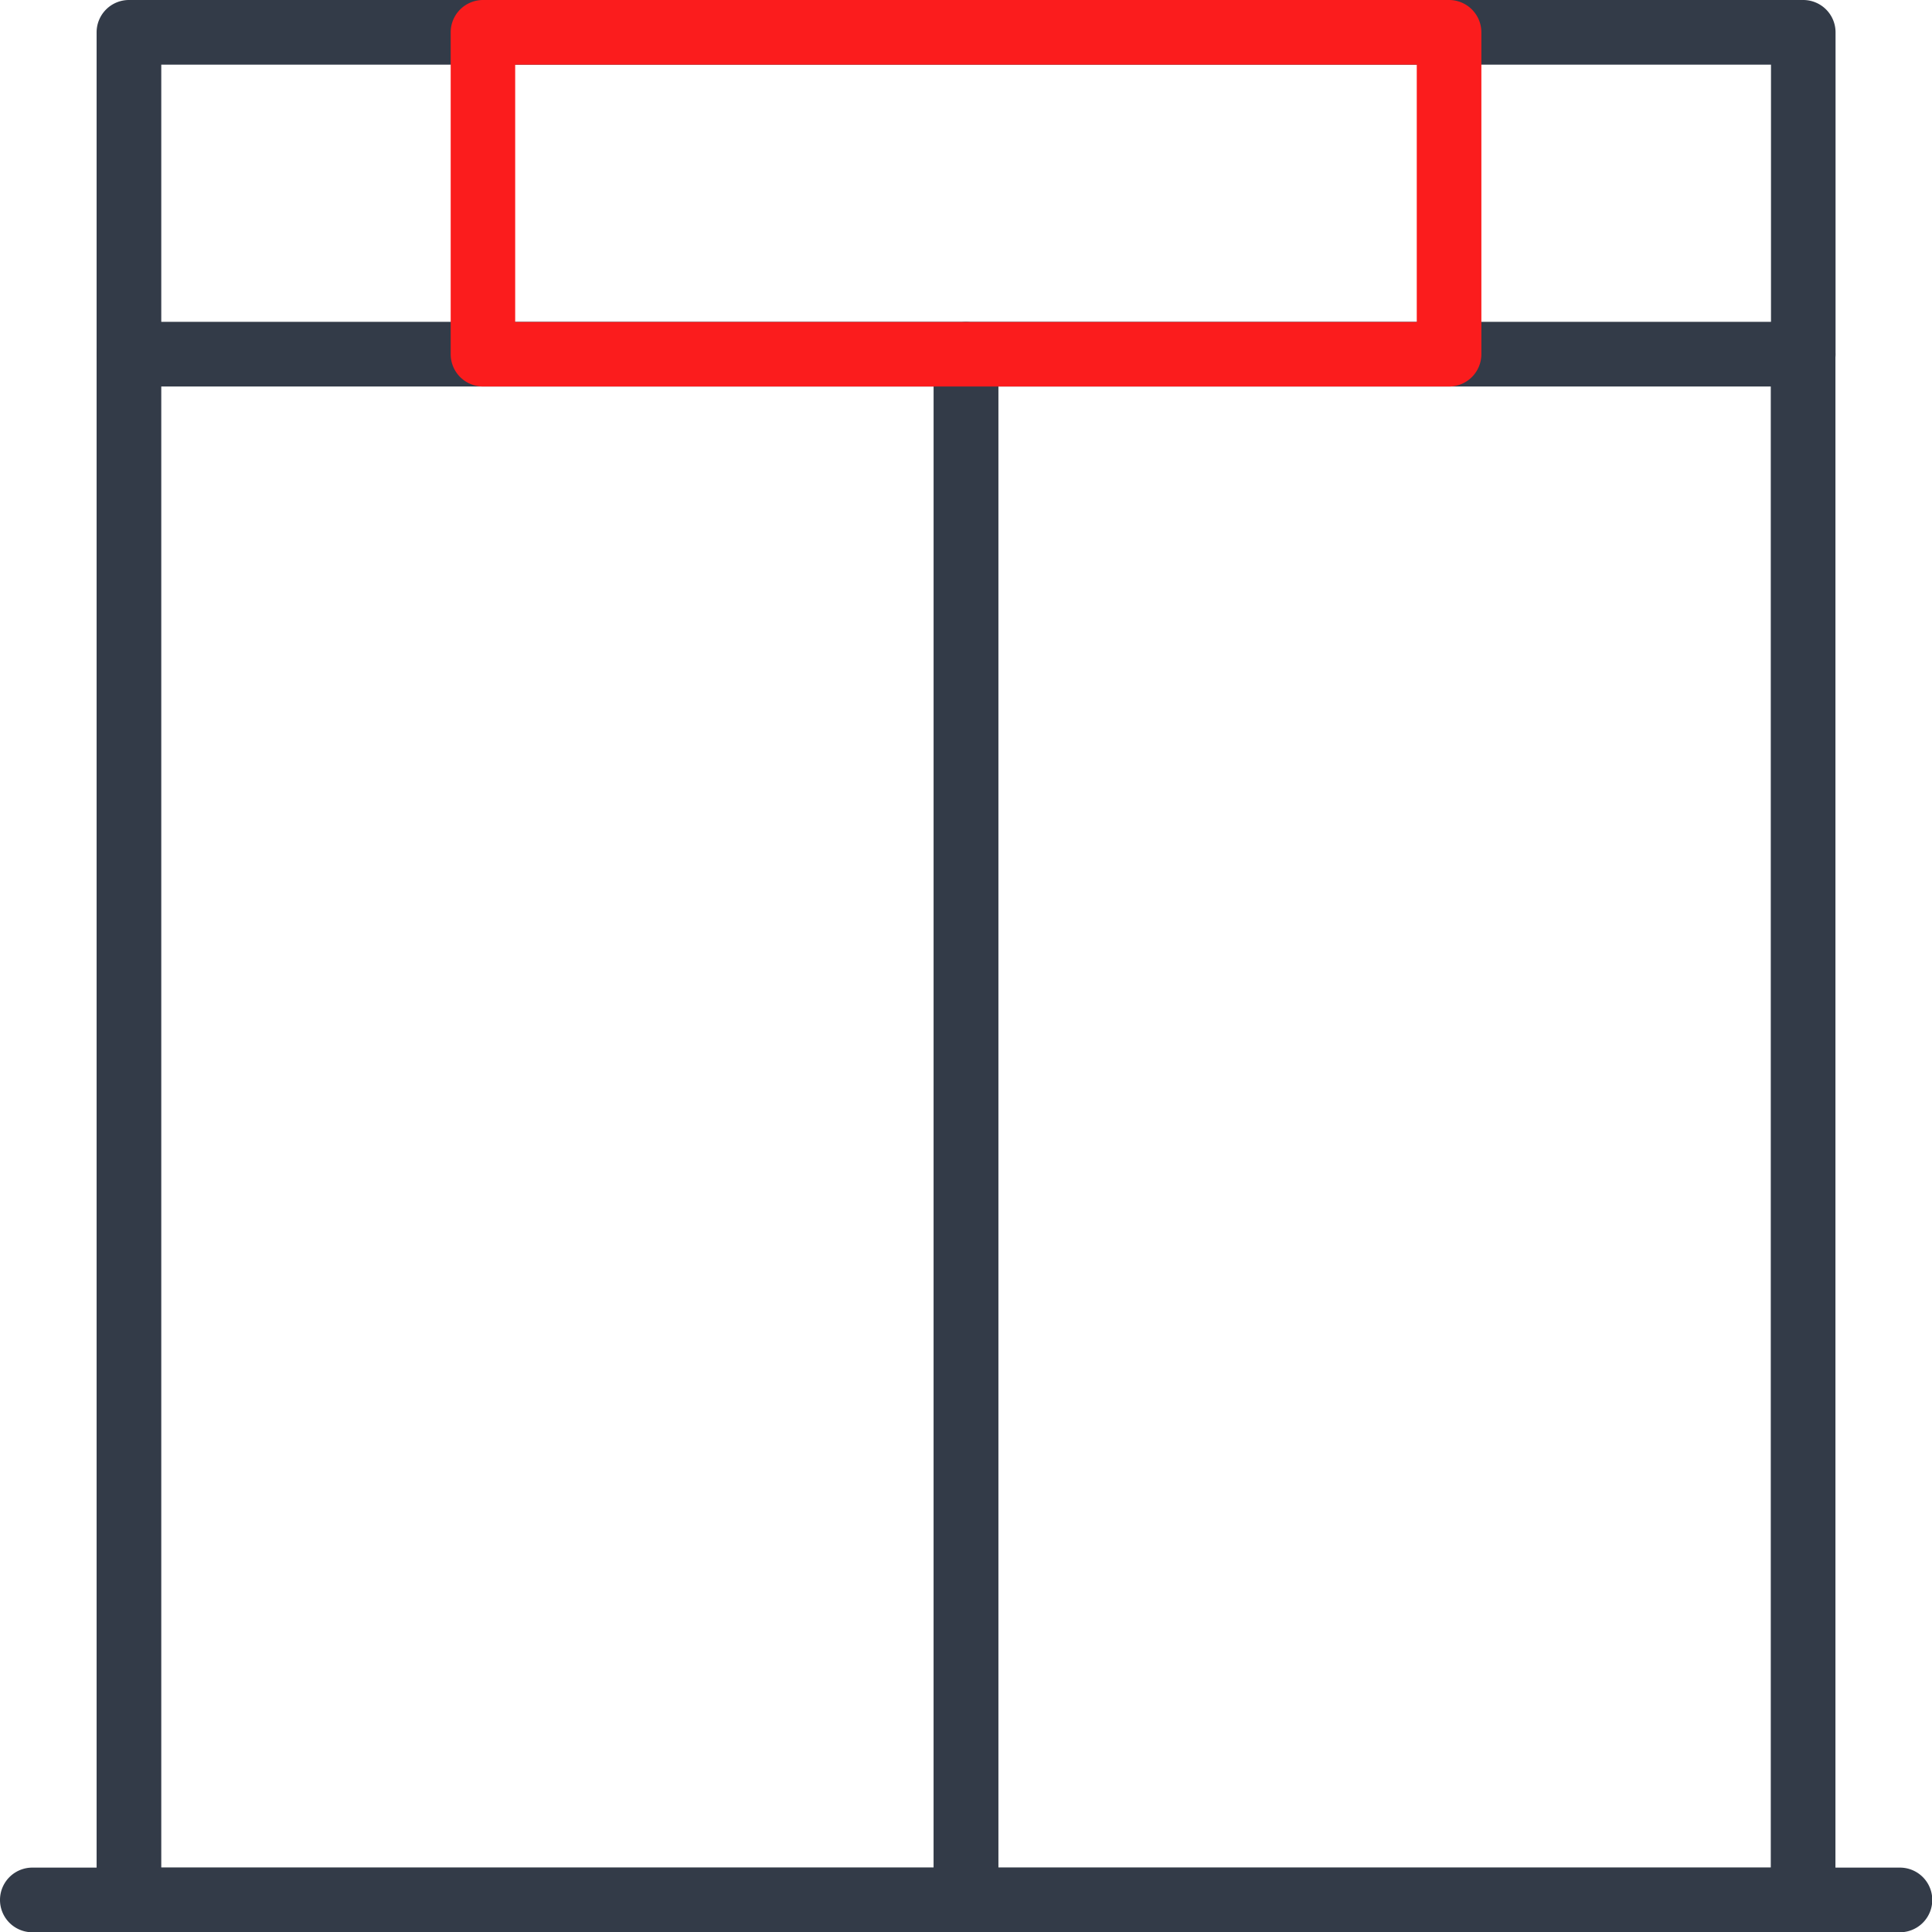 <?xml version="1.0" encoding="UTF-8"?> <svg xmlns="http://www.w3.org/2000/svg" id="double-door" width="35.855" height="35.855" viewBox="0 0 35.855 35.855"><g id="Сгруппировать_38" data-name="Сгруппировать 38" transform="translate(0 34.66)"><g id="Сгруппировать_37" data-name="Сгруппировать 37"><path id="Контур_15" data-name="Контур 15" d="M35.258,494.933H.6a.6.6,0,0,0,0,1.2h34.66a.6.6,0,0,0,0-1.2Z" transform="translate(0 -494.933)" fill="#333b48"></path></g></g><g id="Сгруппировать_40" data-name="Сгруппировать 40" transform="translate(1.793 5.976)"><g id="Сгруппировать_39" data-name="Сгруппировать 39"><path id="Контур_16" data-name="Контур 16" d="M41.735,85.333H26.2a.6.6,0,0,0-.6.6v28.684a.6.6,0,0,0,.6.6H41.735a.6.6,0,0,0,.6-.6V85.931A.6.6,0,0,0,41.735,85.333Zm-.6,28.684H26.8V86.528H41.137Z" transform="translate(-25.6 -85.333)" fill="#333b48"></path></g></g><g id="Сгруппировать_42" data-name="Сгруппировать 42" transform="translate(17.33 5.976)"><g id="Сгруппировать_41" data-name="Сгруппировать 41"><path id="Контур_17" data-name="Контур 17" d="M263.6,85.333H248.065a.6.6,0,0,0-.6.6v28.684a.6.6,0,0,0,.6.6H263.6a.6.6,0,0,0,.6-.6V85.931A.6.6,0,0,0,263.6,85.333Zm-.6,28.684H248.662V86.528H263Z" transform="translate(-247.467 -85.333)" fill="#333b48"></path></g></g><g id="Сгруппировать_44" data-name="Сгруппировать 44" transform="translate(1.793)"><g id="Сгруппировать_43" data-name="Сгруппировать 43"><path id="Контур_18" data-name="Контур 18" d="M57.272,0H26.2a.6.6,0,0,0-.6.6V6.573a.6.6,0,0,0,.6.6H57.272a.6.6,0,0,0,.6-.6V.6A.6.6,0,0,0,57.272,0Zm-.6,5.976H26.8V1.2H56.674V5.976Z" transform="translate(-25.6)" fill="#333b48"></path></g></g><g id="Сгруппировать_46" data-name="Сгруппировать 46" transform="translate(8.366)"><g id="Сгруппировать_45" data-name="Сгруппировать 45"><path id="Контур_19" data-name="Контур 19" d="M137.992,0H120.065a.6.6,0,0,0-.6.6V6.573a.6.6,0,0,0,.6.6h17.928a.6.6,0,0,0,.6-.6V.6A.6.6,0,0,0,137.992,0Zm-.6,5.976H120.662V1.2h16.732V5.976Z" transform="translate(-119.467)" fill="#fb1c1d"></path></g></g></svg> 